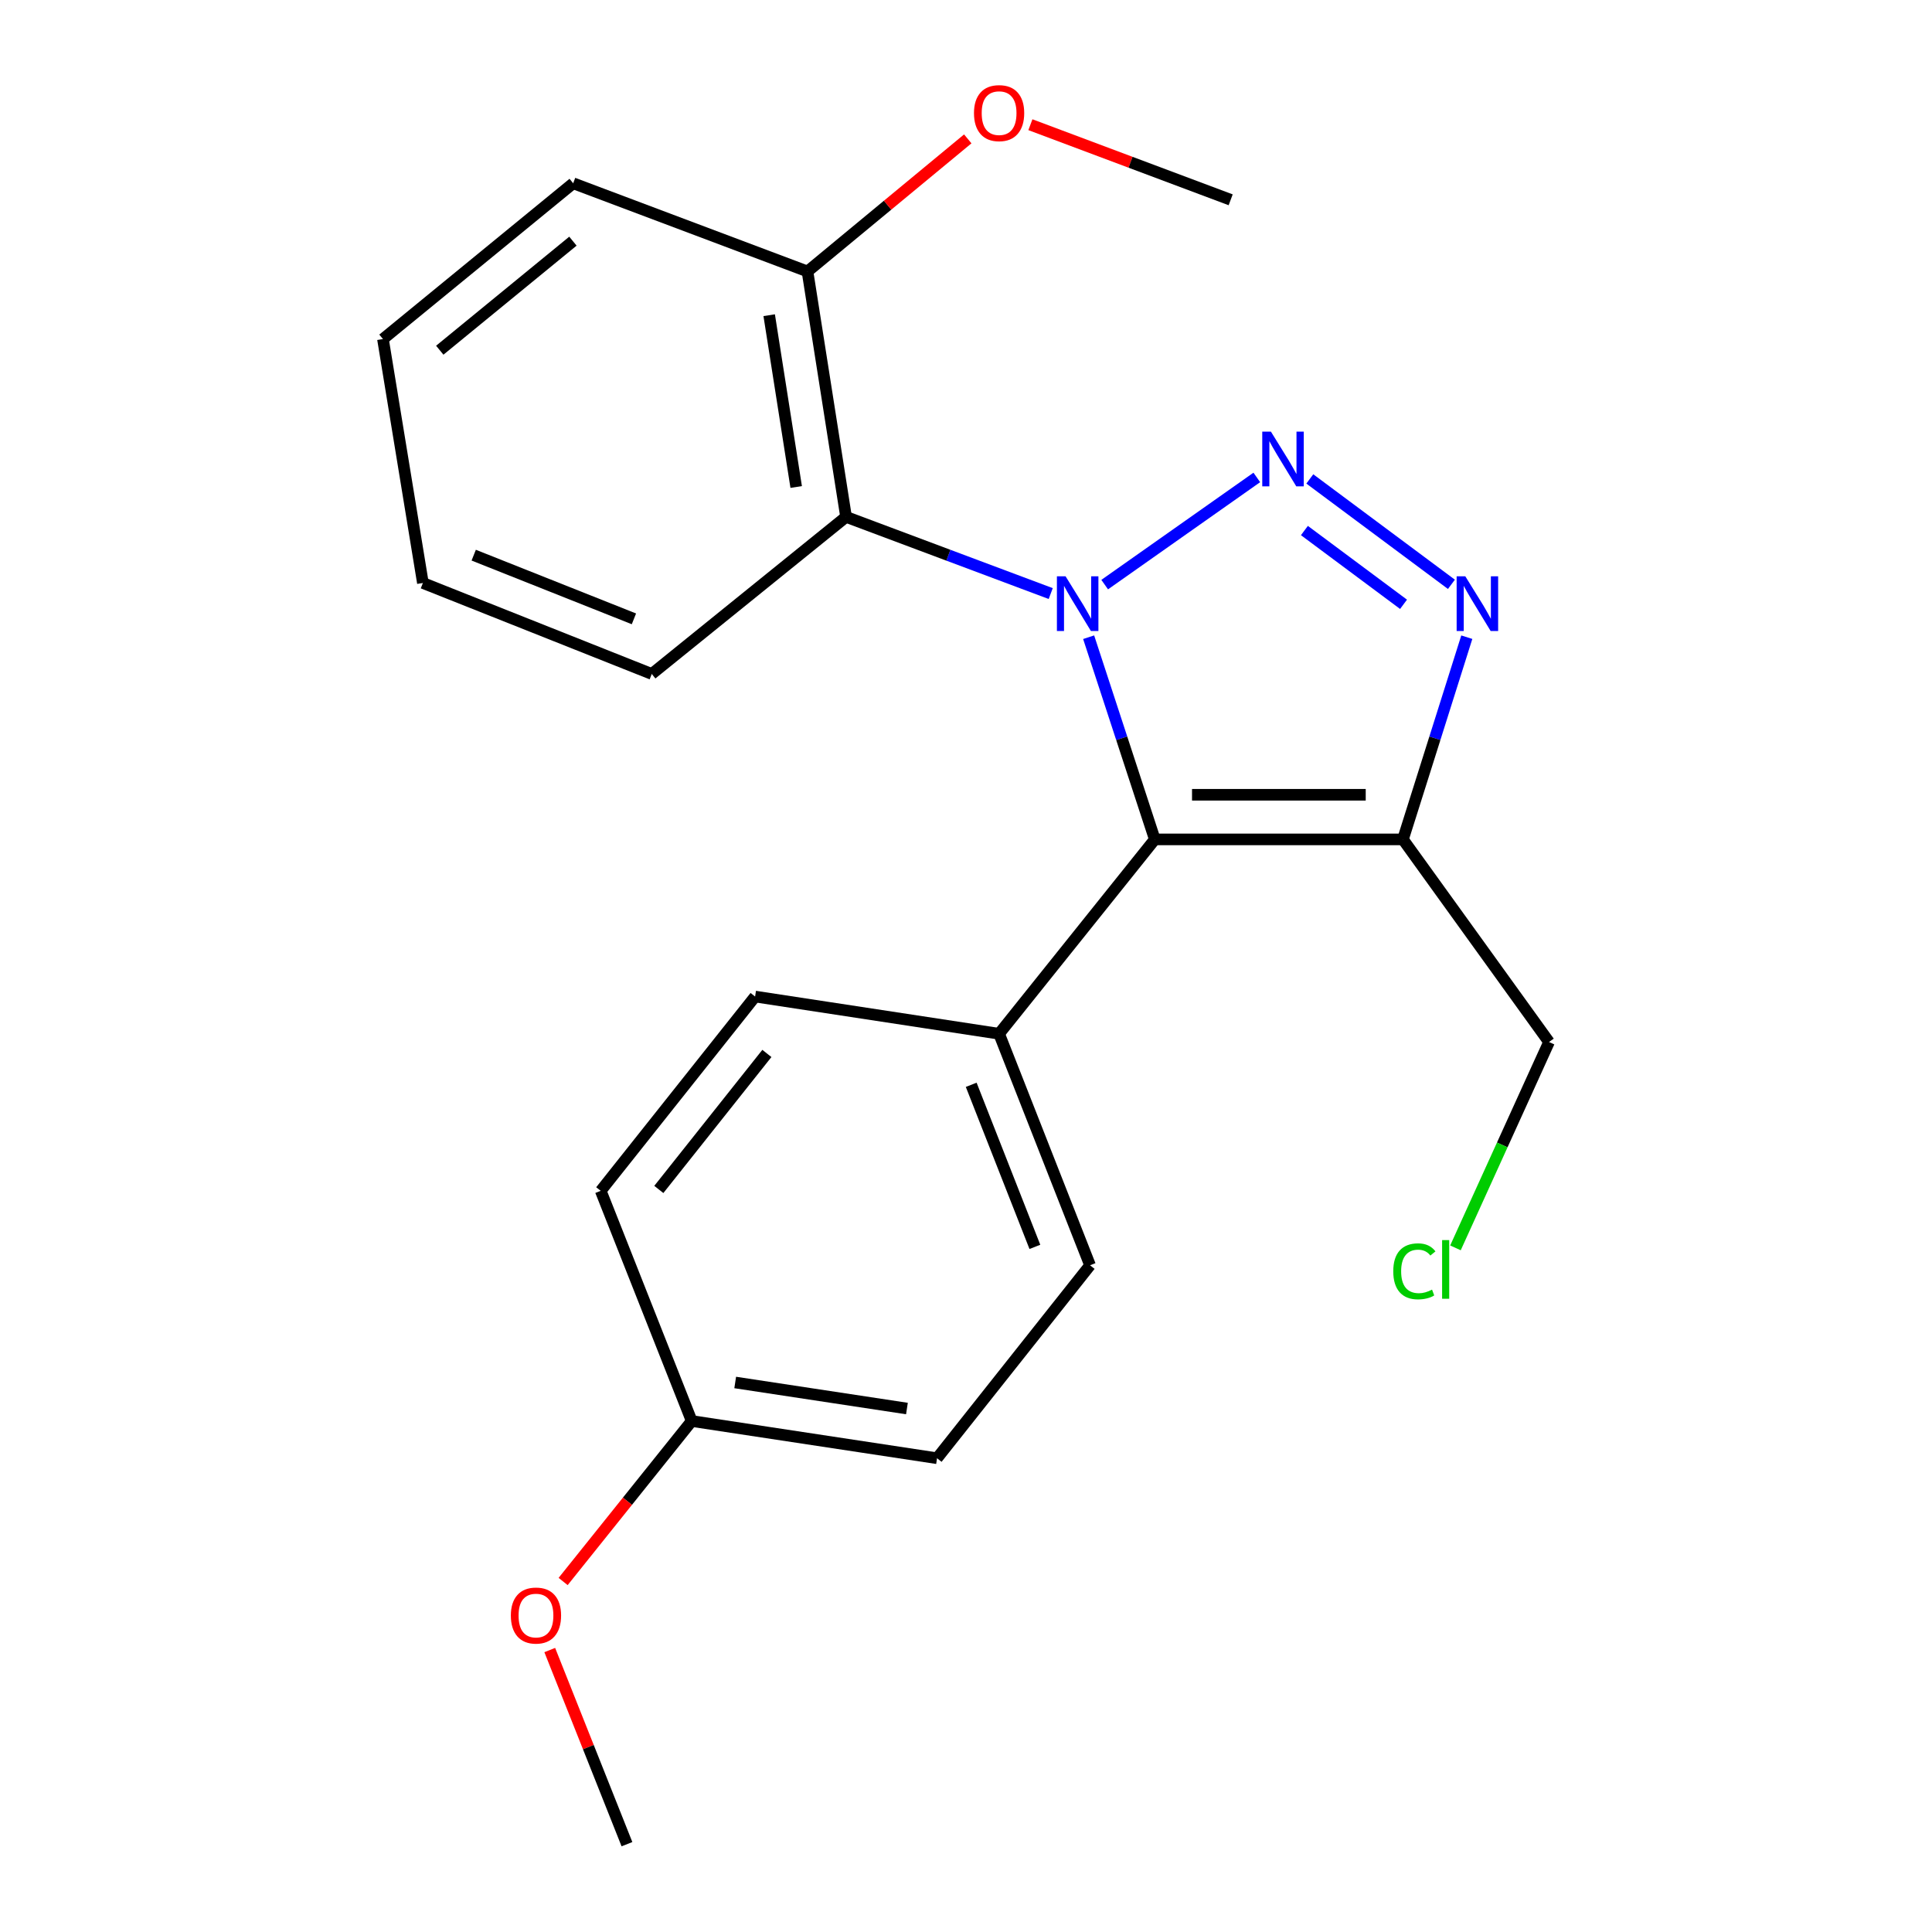 <?xml version='1.0' encoding='iso-8859-1'?>
<svg version='1.1' baseProfile='full'
              xmlns='http://www.w3.org/2000/svg'
                      xmlns:rdkit='http://www.rdkit.org/xml'
                      xmlns:xlink='http://www.w3.org/1999/xlink'
                  xml:space='preserve'
width='1000px' height='1000px' viewBox='0 0 1000 1000'>
<!-- END OF HEADER -->
<rect style='opacity:1.0;fill:#FFFFFF;stroke:none' width='1000' height='1000' x='0' y='0'> </rect>
<path class='bond-0' d='M 571.785,302.594 L 650.519,247.12' style='fill:none;fill-rule:evenodd;stroke:#0000FF;stroke-width:6px;stroke-linecap:butt;stroke-linejoin:miter;stroke-opacity:1' />
<path class='bond-1' d='M 563.479,329.821 L 580.603,382.145' style='fill:none;fill-rule:evenodd;stroke:#0000FF;stroke-width:6px;stroke-linecap:butt;stroke-linejoin:miter;stroke-opacity:1' />
<path class='bond-1' d='M 580.603,382.145 L 597.728,434.47' style='fill:none;fill-rule:evenodd;stroke:#000000;stroke-width:6px;stroke-linecap:butt;stroke-linejoin:miter;stroke-opacity:1' />
<path class='bond-4' d='M 543.854,307.229 L 490.887,287.384' style='fill:none;fill-rule:evenodd;stroke:#0000FF;stroke-width:6px;stroke-linecap:butt;stroke-linejoin:miter;stroke-opacity:1' />
<path class='bond-4' d='M 490.887,287.384 L 437.919,267.54' style='fill:none;fill-rule:evenodd;stroke:#000000;stroke-width:6px;stroke-linecap:butt;stroke-linejoin:miter;stroke-opacity:1' />
<path class='bond-2' d='M 677.957,247.892 L 751.253,302.446' style='fill:none;fill-rule:evenodd;stroke:#0000FF;stroke-width:6px;stroke-linecap:butt;stroke-linejoin:miter;stroke-opacity:1' />
<path class='bond-2' d='M 675.161,274.604 L 726.468,312.791' style='fill:none;fill-rule:evenodd;stroke:#0000FF;stroke-width:6px;stroke-linecap:butt;stroke-linejoin:miter;stroke-opacity:1' />
<path class='bond-3' d='M 597.728,434.47 L 726.162,434.47' style='fill:none;fill-rule:evenodd;stroke:#000000;stroke-width:6px;stroke-linecap:butt;stroke-linejoin:miter;stroke-opacity:1' />
<path class='bond-3' d='M 616.993,411.372 L 706.897,411.372' style='fill:none;fill-rule:evenodd;stroke:#000000;stroke-width:6px;stroke-linecap:butt;stroke-linejoin:miter;stroke-opacity:1' />
<path class='bond-5' d='M 597.728,434.47 L 517.131,535.072' style='fill:none;fill-rule:evenodd;stroke:#000000;stroke-width:6px;stroke-linecap:butt;stroke-linejoin:miter;stroke-opacity:1' />
<path class='bond-22' d='M 759.214,329.81 L 742.688,382.14' style='fill:none;fill-rule:evenodd;stroke:#0000FF;stroke-width:6px;stroke-linecap:butt;stroke-linejoin:miter;stroke-opacity:1' />
<path class='bond-22' d='M 742.688,382.14 L 726.162,434.47' style='fill:none;fill-rule:evenodd;stroke:#000000;stroke-width:6px;stroke-linecap:butt;stroke-linejoin:miter;stroke-opacity:1' />
<path class='bond-9' d='M 726.162,434.47 L 801.78,539.345' style='fill:none;fill-rule:evenodd;stroke:#000000;stroke-width:6px;stroke-linecap:butt;stroke-linejoin:miter;stroke-opacity:1' />
<path class='bond-6' d='M 437.919,267.54 L 417.953,140.504' style='fill:none;fill-rule:evenodd;stroke:#000000;stroke-width:6px;stroke-linecap:butt;stroke-linejoin:miter;stroke-opacity:1' />
<path class='bond-6' d='M 412.107,252.071 L 398.131,163.146' style='fill:none;fill-rule:evenodd;stroke:#000000;stroke-width:6px;stroke-linecap:butt;stroke-linejoin:miter;stroke-opacity:1' />
<path class='bond-13' d='M 437.919,267.54 L 337.356,348.843' style='fill:none;fill-rule:evenodd;stroke:#000000;stroke-width:6px;stroke-linecap:butt;stroke-linejoin:miter;stroke-opacity:1' />
<path class='bond-7' d='M 517.131,535.072 L 564.211,654.908' style='fill:none;fill-rule:evenodd;stroke:#000000;stroke-width:6px;stroke-linecap:butt;stroke-linejoin:miter;stroke-opacity:1' />
<path class='bond-7' d='M 502.695,561.493 L 535.651,645.379' style='fill:none;fill-rule:evenodd;stroke:#000000;stroke-width:6px;stroke-linecap:butt;stroke-linejoin:miter;stroke-opacity:1' />
<path class='bond-8' d='M 517.131,535.072 L 390.839,515.811' style='fill:none;fill-rule:evenodd;stroke:#000000;stroke-width:6px;stroke-linecap:butt;stroke-linejoin:miter;stroke-opacity:1' />
<path class='bond-14' d='M 417.953,140.504 L 459.433,106.194' style='fill:none;fill-rule:evenodd;stroke:#000000;stroke-width:6px;stroke-linecap:butt;stroke-linejoin:miter;stroke-opacity:1' />
<path class='bond-14' d='M 459.433,106.194 L 500.913,71.885' style='fill:none;fill-rule:evenodd;stroke:#FF0000;stroke-width:6px;stroke-linecap:butt;stroke-linejoin:miter;stroke-opacity:1' />
<path class='bond-17' d='M 417.953,140.504 L 296.679,94.861' style='fill:none;fill-rule:evenodd;stroke:#000000;stroke-width:6px;stroke-linecap:butt;stroke-linejoin:miter;stroke-opacity:1' />
<path class='bond-12' d='M 564.211,654.908 L 485.012,754.779' style='fill:none;fill-rule:evenodd;stroke:#000000;stroke-width:6px;stroke-linecap:butt;stroke-linejoin:miter;stroke-opacity:1' />
<path class='bond-11' d='M 390.839,515.811 L 310.935,616.374' style='fill:none;fill-rule:evenodd;stroke:#000000;stroke-width:6px;stroke-linecap:butt;stroke-linejoin:miter;stroke-opacity:1' />
<path class='bond-11' d='M 396.938,545.264 L 341.005,615.659' style='fill:none;fill-rule:evenodd;stroke:#000000;stroke-width:6px;stroke-linecap:butt;stroke-linejoin:miter;stroke-opacity:1' />
<path class='bond-15' d='M 801.78,539.345 L 777.562,592.619' style='fill:none;fill-rule:evenodd;stroke:#000000;stroke-width:6px;stroke-linecap:butt;stroke-linejoin:miter;stroke-opacity:1' />
<path class='bond-15' d='M 777.562,592.619 L 753.344,645.893' style='fill:none;fill-rule:evenodd;stroke:#00CC00;stroke-width:6px;stroke-linecap:butt;stroke-linejoin:miter;stroke-opacity:1' />
<path class='bond-10' d='M 358.028,735.518 L 310.935,616.374' style='fill:none;fill-rule:evenodd;stroke:#000000;stroke-width:6px;stroke-linecap:butt;stroke-linejoin:miter;stroke-opacity:1' />
<path class='bond-16' d='M 358.028,735.518 L 324.752,777.048' style='fill:none;fill-rule:evenodd;stroke:#000000;stroke-width:6px;stroke-linecap:butt;stroke-linejoin:miter;stroke-opacity:1' />
<path class='bond-16' d='M 324.752,777.048 L 291.475,818.577' style='fill:none;fill-rule:evenodd;stroke:#FF0000;stroke-width:6px;stroke-linecap:butt;stroke-linejoin:miter;stroke-opacity:1' />
<path class='bond-24' d='M 358.028,735.518 L 485.012,754.779' style='fill:none;fill-rule:evenodd;stroke:#000000;stroke-width:6px;stroke-linecap:butt;stroke-linejoin:miter;stroke-opacity:1' />
<path class='bond-24' d='M 380.54,715.571 L 469.428,729.054' style='fill:none;fill-rule:evenodd;stroke:#000000;stroke-width:6px;stroke-linecap:butt;stroke-linejoin:miter;stroke-opacity:1' />
<path class='bond-20' d='M 337.356,348.843 L 218.892,301.75' style='fill:none;fill-rule:evenodd;stroke:#000000;stroke-width:6px;stroke-linecap:butt;stroke-linejoin:miter;stroke-opacity:1' />
<path class='bond-20' d='M 328.119,320.315 L 245.194,287.35' style='fill:none;fill-rule:evenodd;stroke:#000000;stroke-width:6px;stroke-linecap:butt;stroke-linejoin:miter;stroke-opacity:1' />
<path class='bond-18' d='M 533.331,64.545 L 585.162,83.983' style='fill:none;fill-rule:evenodd;stroke:#FF0000;stroke-width:6px;stroke-linecap:butt;stroke-linejoin:miter;stroke-opacity:1' />
<path class='bond-18' d='M 585.162,83.983 L 636.993,103.42' style='fill:none;fill-rule:evenodd;stroke:#000000;stroke-width:6px;stroke-linecap:butt;stroke-linejoin:miter;stroke-opacity:1' />
<path class='bond-19' d='M 284.555,854.066 L 304.533,904.306' style='fill:none;fill-rule:evenodd;stroke:#FF0000;stroke-width:6px;stroke-linecap:butt;stroke-linejoin:miter;stroke-opacity:1' />
<path class='bond-19' d='M 304.533,904.306 L 324.511,954.545' style='fill:none;fill-rule:evenodd;stroke:#000000;stroke-width:6px;stroke-linecap:butt;stroke-linejoin:miter;stroke-opacity:1' />
<path class='bond-23' d='M 296.679,94.861 L 198.22,175.497' style='fill:none;fill-rule:evenodd;stroke:#000000;stroke-width:6px;stroke-linecap:butt;stroke-linejoin:miter;stroke-opacity:1' />
<path class='bond-23' d='M 296.545,124.826 L 227.623,181.271' style='fill:none;fill-rule:evenodd;stroke:#000000;stroke-width:6px;stroke-linecap:butt;stroke-linejoin:miter;stroke-opacity:1' />
<path class='bond-21' d='M 218.892,301.75 L 198.22,175.497' style='fill:none;fill-rule:evenodd;stroke:#000000;stroke-width:6px;stroke-linecap:butt;stroke-linejoin:miter;stroke-opacity:1' />
<path  class='atom-0' d='M 551.535 298.291
L 560.815 313.291
Q 561.735 314.771, 563.215 317.451
Q 564.695 320.131, 564.775 320.291
L 564.775 298.291
L 568.535 298.291
L 568.535 326.611
L 564.655 326.611
L 554.695 310.211
Q 553.535 308.291, 552.295 306.091
Q 551.095 303.891, 550.735 303.211
L 550.735 326.611
L 547.055 326.611
L 547.055 298.291
L 551.535 298.291
' fill='#0000FF'/>
<path  class='atom-1' d='M 657.821 223.405
L 667.101 238.405
Q 668.021 239.885, 669.501 242.565
Q 670.981 245.245, 671.061 245.405
L 671.061 223.405
L 674.821 223.405
L 674.821 251.725
L 670.941 251.725
L 660.981 235.325
Q 659.821 233.405, 658.581 231.205
Q 657.381 229.005, 657.021 228.325
L 657.021 251.725
L 653.341 251.725
L 653.341 223.405
L 657.821 223.405
' fill='#0000FF'/>
<path  class='atom-3' d='M 758.436 298.291
L 767.716 313.291
Q 768.636 314.771, 770.116 317.451
Q 771.596 320.131, 771.676 320.291
L 771.676 298.291
L 775.436 298.291
L 775.436 326.611
L 771.556 326.611
L 761.596 310.211
Q 760.436 308.291, 759.196 306.091
Q 757.996 303.891, 757.636 303.211
L 757.636 326.611
L 753.956 326.611
L 753.956 298.291
L 758.436 298.291
' fill='#0000FF'/>
<path  class='atom-15' d='M 504.131 58.55
Q 504.131 51.75, 507.491 47.95
Q 510.851 44.15, 517.131 44.15
Q 523.411 44.15, 526.771 47.95
Q 530.131 51.75, 530.131 58.55
Q 530.131 65.43, 526.731 69.35
Q 523.331 73.23, 517.131 73.23
Q 510.891 73.23, 507.491 69.35
Q 504.131 65.47, 504.131 58.55
M 517.131 70.03
Q 521.451 70.03, 523.771 67.15
Q 526.131 64.23, 526.131 58.55
Q 526.131 52.99, 523.771 50.19
Q 521.451 47.35, 517.131 47.35
Q 512.811 47.35, 510.451 50.15
Q 508.131 52.95, 508.131 58.55
Q 508.131 64.27, 510.451 67.15
Q 512.811 70.03, 517.131 70.03
' fill='#FF0000'/>
<path  class='atom-16' d='M 721.151 658.031
Q 721.151 650.991, 724.431 647.311
Q 727.751 643.591, 734.031 643.591
Q 739.871 643.591, 742.991 647.711
L 740.351 649.871
Q 738.071 646.871, 734.031 646.871
Q 729.751 646.871, 727.471 649.751
Q 725.231 652.591, 725.231 658.031
Q 725.231 663.631, 727.551 666.511
Q 729.911 669.391, 734.471 669.391
Q 737.591 669.391, 741.231 667.511
L 742.351 670.511
Q 740.871 671.471, 738.631 672.031
Q 736.391 672.591, 733.911 672.591
Q 727.751 672.591, 724.431 668.831
Q 721.151 665.071, 721.151 658.031
' fill='#00CC00'/>
<path  class='atom-16' d='M 746.431 641.871
L 750.111 641.871
L 750.111 672.231
L 746.431 672.231
L 746.431 641.871
' fill='#00CC00'/>
<path  class='atom-17' d='M 264.418 836.2
Q 264.418 829.4, 267.778 825.6
Q 271.138 821.8, 277.418 821.8
Q 283.698 821.8, 287.058 825.6
Q 290.418 829.4, 290.418 836.2
Q 290.418 843.08, 287.018 847
Q 283.618 850.88, 277.418 850.88
Q 271.178 850.88, 267.778 847
Q 264.418 843.12, 264.418 836.2
M 277.418 847.68
Q 281.738 847.68, 284.058 844.8
Q 286.418 841.88, 286.418 836.2
Q 286.418 830.64, 284.058 827.84
Q 281.738 825, 277.418 825
Q 273.098 825, 270.738 827.8
Q 268.418 830.6, 268.418 836.2
Q 268.418 841.92, 270.738 844.8
Q 273.098 847.68, 277.418 847.68
' fill='#FF0000'/>
</svg>
